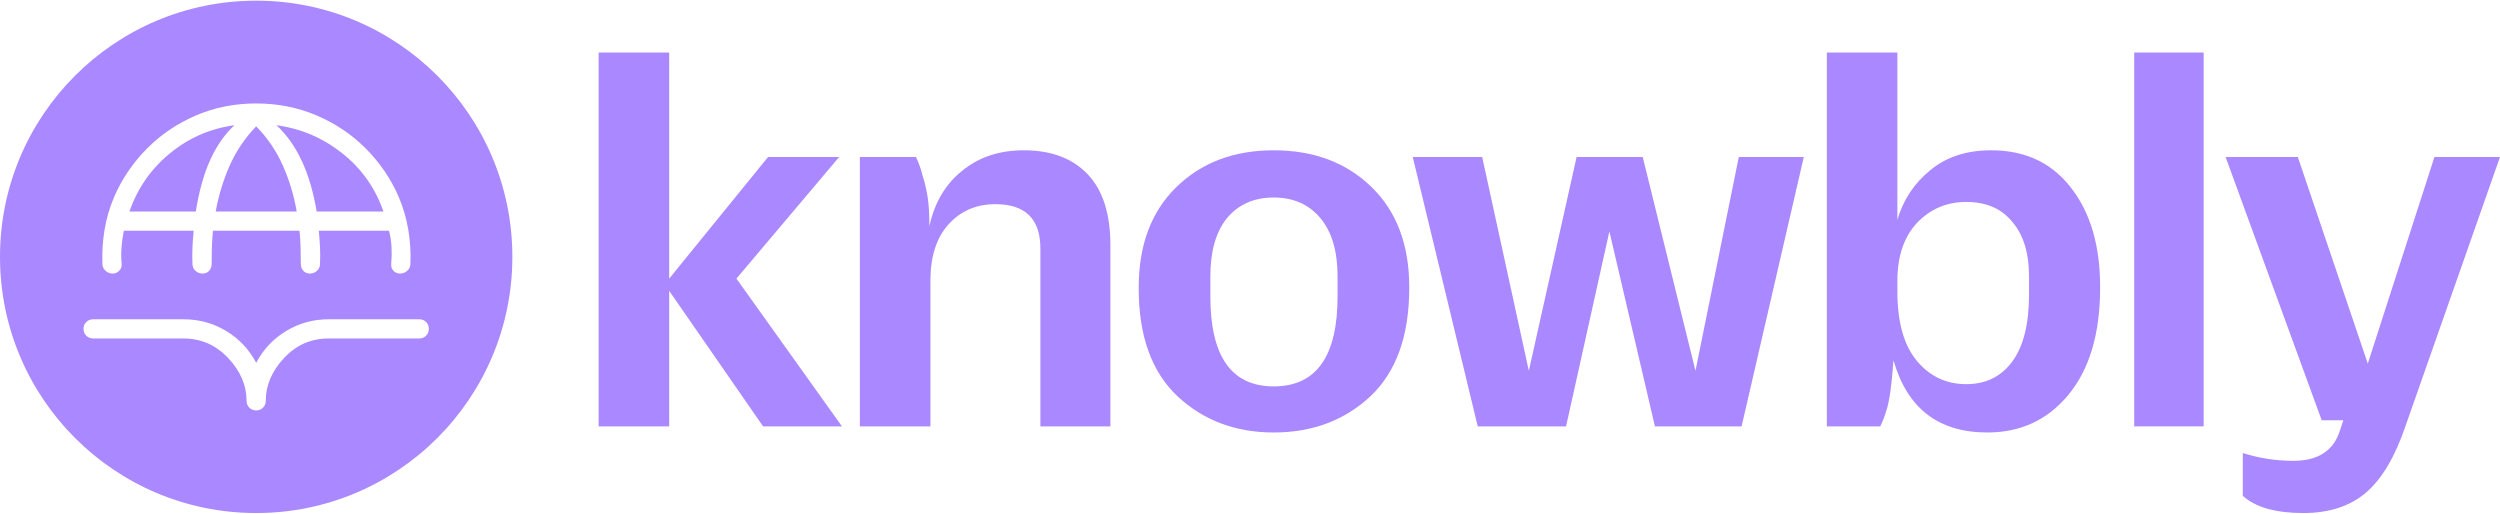 <svg width="146" height="30" viewBox="0 0 146 30" fill="none" xmlns="http://www.w3.org/2000/svg">
<path d="M14.961 0.039C23.224 0.039 29.922 6.737 29.922 15C29.922 23.263 23.224 29.961 14.961 29.961C6.698 29.961 0 23.263 0 15C1.54621e-05 6.737 6.698 0.039 14.961 0.039ZM5.438 18.646C5.277 18.646 5.144 18.7 5.038 18.807C4.932 18.913 4.879 19.047 4.878 19.207C4.877 19.367 4.931 19.5 5.038 19.606C5.146 19.713 5.279 19.767 5.438 19.767H10.715C11.736 19.767 12.607 20.148 13.324 20.909C14.042 21.67 14.4 22.504 14.4 23.408C14.4 23.568 14.453 23.701 14.56 23.808C14.668 23.914 14.802 23.968 14.961 23.968C15.121 23.968 15.255 23.914 15.361 23.808C15.468 23.701 15.521 23.568 15.521 23.408C15.521 22.503 15.877 21.669 16.588 20.909C17.299 20.148 18.165 19.767 19.185 19.767H24.484C24.644 19.767 24.777 19.713 24.884 19.606C24.991 19.5 25.044 19.367 25.044 19.207C25.044 19.047 24.991 18.913 24.884 18.807C24.777 18.7 24.644 18.646 24.484 18.646H19.185C18.288 18.646 17.463 18.875 16.709 19.332C15.956 19.788 15.373 20.407 14.961 21.188C14.549 20.407 13.966 19.788 13.213 19.332C12.459 18.875 11.627 18.646 10.717 18.646H5.438ZM14.961 6.042C13.704 6.042 12.533 6.275 11.449 6.74C10.364 7.206 9.415 7.846 8.601 8.66C8.192 9.069 7.824 9.512 7.498 9.989C7.172 10.466 6.892 10.976 6.66 11.516C6.398 12.131 6.213 12.77 6.104 13.434C5.995 14.097 5.954 14.757 5.983 15.415C5.983 15.574 6.044 15.708 6.164 15.814C6.285 15.922 6.425 15.976 6.584 15.976C6.725 15.976 6.85 15.922 6.96 15.814C7.07 15.708 7.117 15.574 7.103 15.414C7.074 15.084 7.072 14.761 7.096 14.445C7.12 14.129 7.165 13.806 7.23 13.476H11.31C11.278 13.806 11.255 14.129 11.24 14.445C11.225 14.761 11.225 15.084 11.24 15.415C11.239 15.573 11.297 15.707 11.414 15.814C11.53 15.922 11.668 15.976 11.828 15.976C11.988 15.976 12.117 15.922 12.214 15.814C12.312 15.708 12.36 15.574 12.36 15.414C12.36 15.084 12.364 14.761 12.374 14.445C12.384 14.129 12.405 13.806 12.438 13.476H17.491C17.525 13.806 17.546 14.129 17.555 14.445C17.564 14.761 17.568 15.084 17.568 15.415C17.569 15.573 17.618 15.707 17.715 15.814C17.812 15.922 17.941 15.976 18.101 15.976C18.26 15.976 18.398 15.922 18.514 15.814C18.63 15.708 18.689 15.574 18.689 15.414C18.703 15.084 18.703 14.761 18.689 14.445C18.674 14.129 18.651 13.806 18.618 13.476H22.72C22.8 13.791 22.849 14.111 22.865 14.434C22.882 14.757 22.876 15.084 22.848 15.415C22.833 15.574 22.876 15.708 22.98 15.814C23.082 15.921 23.211 15.975 23.366 15.975C23.525 15.976 23.665 15.921 23.786 15.812C23.907 15.702 23.968 15.567 23.968 15.408C23.996 14.75 23.956 14.091 23.847 13.431C23.738 12.77 23.552 12.132 23.291 11.516C23.059 10.975 22.779 10.466 22.453 9.989C22.127 9.513 21.759 9.069 21.35 8.66C20.535 7.845 19.581 7.206 18.486 6.74C17.393 6.275 16.218 6.042 14.961 6.042ZM13.691 7.313C13.128 7.836 12.659 8.506 12.285 9.322C11.91 10.139 11.626 11.15 11.434 12.355H7.558C8.03 10.995 8.817 9.863 9.919 8.959C11.021 8.054 12.278 7.505 13.691 7.313ZM14.961 7.378C15.618 8.046 16.138 8.81 16.519 9.669C16.899 10.528 17.169 11.423 17.327 12.355H12.596C12.764 11.422 13.035 10.53 13.41 9.679C13.787 8.827 14.304 8.061 14.961 7.378ZM16.145 7.313C17.572 7.506 18.851 8.051 19.983 8.947C21.116 9.845 21.92 10.981 22.393 12.355H18.494C18.301 11.208 18.009 10.217 17.618 9.383C17.227 8.549 16.736 7.859 16.145 7.313Z" fill="#AA88FF"/>
<path d="M34.961 24.9V3.068H39.081V16.271L44.856 9.167H49.008L43.007 16.271L49.17 24.9H44.564L39.081 16.985V24.9H34.961Z" fill="#AA88FF"/>
<path d="M50.216 24.9V9.167H53.492C53.665 9.534 53.795 9.902 53.882 10.27C54.141 11.048 54.271 11.924 54.271 12.897V13.222C54.574 11.838 55.212 10.756 56.185 9.978C57.158 9.178 58.358 8.777 59.786 8.777C61.386 8.777 62.63 9.242 63.516 10.172C64.403 11.102 64.847 12.486 64.847 14.325V24.9H60.759V14.519C60.759 12.789 59.883 11.924 58.131 11.924C57.007 11.924 56.088 12.324 55.374 13.124C54.682 13.903 54.336 14.995 54.336 16.401V24.9H50.216Z" fill="#AA88FF"/>
<path d="M74.384 25.257C72.156 25.257 70.285 24.554 68.772 23.148C67.258 21.721 66.501 19.623 66.501 16.855V16.79C66.501 14.325 67.225 12.378 68.674 10.951C70.145 9.502 72.048 8.777 74.384 8.777C76.719 8.777 78.623 9.491 80.093 10.918C81.564 12.346 82.299 14.292 82.299 16.758V16.823C82.299 19.613 81.542 21.721 80.028 23.148C78.514 24.554 76.633 25.257 74.384 25.257ZM74.384 22.565C76.871 22.565 78.114 20.813 78.114 17.309V16.141C78.114 14.671 77.779 13.535 77.109 12.735C76.438 11.935 75.53 11.535 74.384 11.535C73.237 11.535 72.329 11.935 71.659 12.735C71.01 13.535 70.685 14.671 70.685 16.141V17.309C70.685 20.813 71.918 22.565 74.384 22.565Z" fill="#AA88FF"/>
<path d="M96.648 24.9L93.988 13.514L91.458 24.9H86.3L82.504 9.167H86.559L89.284 21.656L92.074 9.167H95.934L99.016 21.656L101.546 9.167H105.342L101.709 24.9H96.648Z" fill="#AA88FF"/>
<path d="M116.062 25.257C113.208 25.257 111.38 23.851 110.58 21.04C110.472 22.532 110.331 23.516 110.158 23.992C110.05 24.36 109.931 24.662 109.802 24.9H106.687V3.068H110.807V12.832C111.153 11.665 111.791 10.702 112.721 9.945C113.651 9.167 114.841 8.777 116.29 8.777C118.279 8.777 119.836 9.513 120.961 10.983C122.086 12.432 122.648 14.357 122.648 16.758V16.79C122.648 19.472 122.031 21.559 120.799 23.051C119.588 24.522 118.009 25.257 116.062 25.257ZM114.83 22.435C115.976 22.435 116.873 21.991 117.522 21.105C118.171 20.218 118.495 18.92 118.495 17.212V16.141C118.495 14.779 118.171 13.719 117.522 12.962C116.895 12.184 115.998 11.794 114.83 11.794C113.684 11.794 112.721 12.205 111.943 13.027C111.186 13.849 110.807 14.974 110.807 16.401V17.017C110.807 18.812 111.186 20.164 111.943 21.072C112.7 21.981 113.662 22.435 114.83 22.435Z" fill="#AA88FF"/>
<path d="M124.638 24.9V3.068H128.693V24.9H124.638Z" fill="#AA88FF"/>
<path d="M134.516 29.961C132.894 29.961 131.715 29.626 130.98 28.955V26.457C131.932 26.76 132.916 26.912 133.932 26.912C135.381 26.912 136.29 26.317 136.657 25.127L136.852 24.543H135.587L129.975 9.167H134.192L138.279 21.235L142.172 9.167H146L140.485 24.868C139.88 26.663 139.112 27.96 138.182 28.761C137.252 29.561 136.03 29.961 134.516 29.961Z" fill="#AA88FF"/>
</svg>
